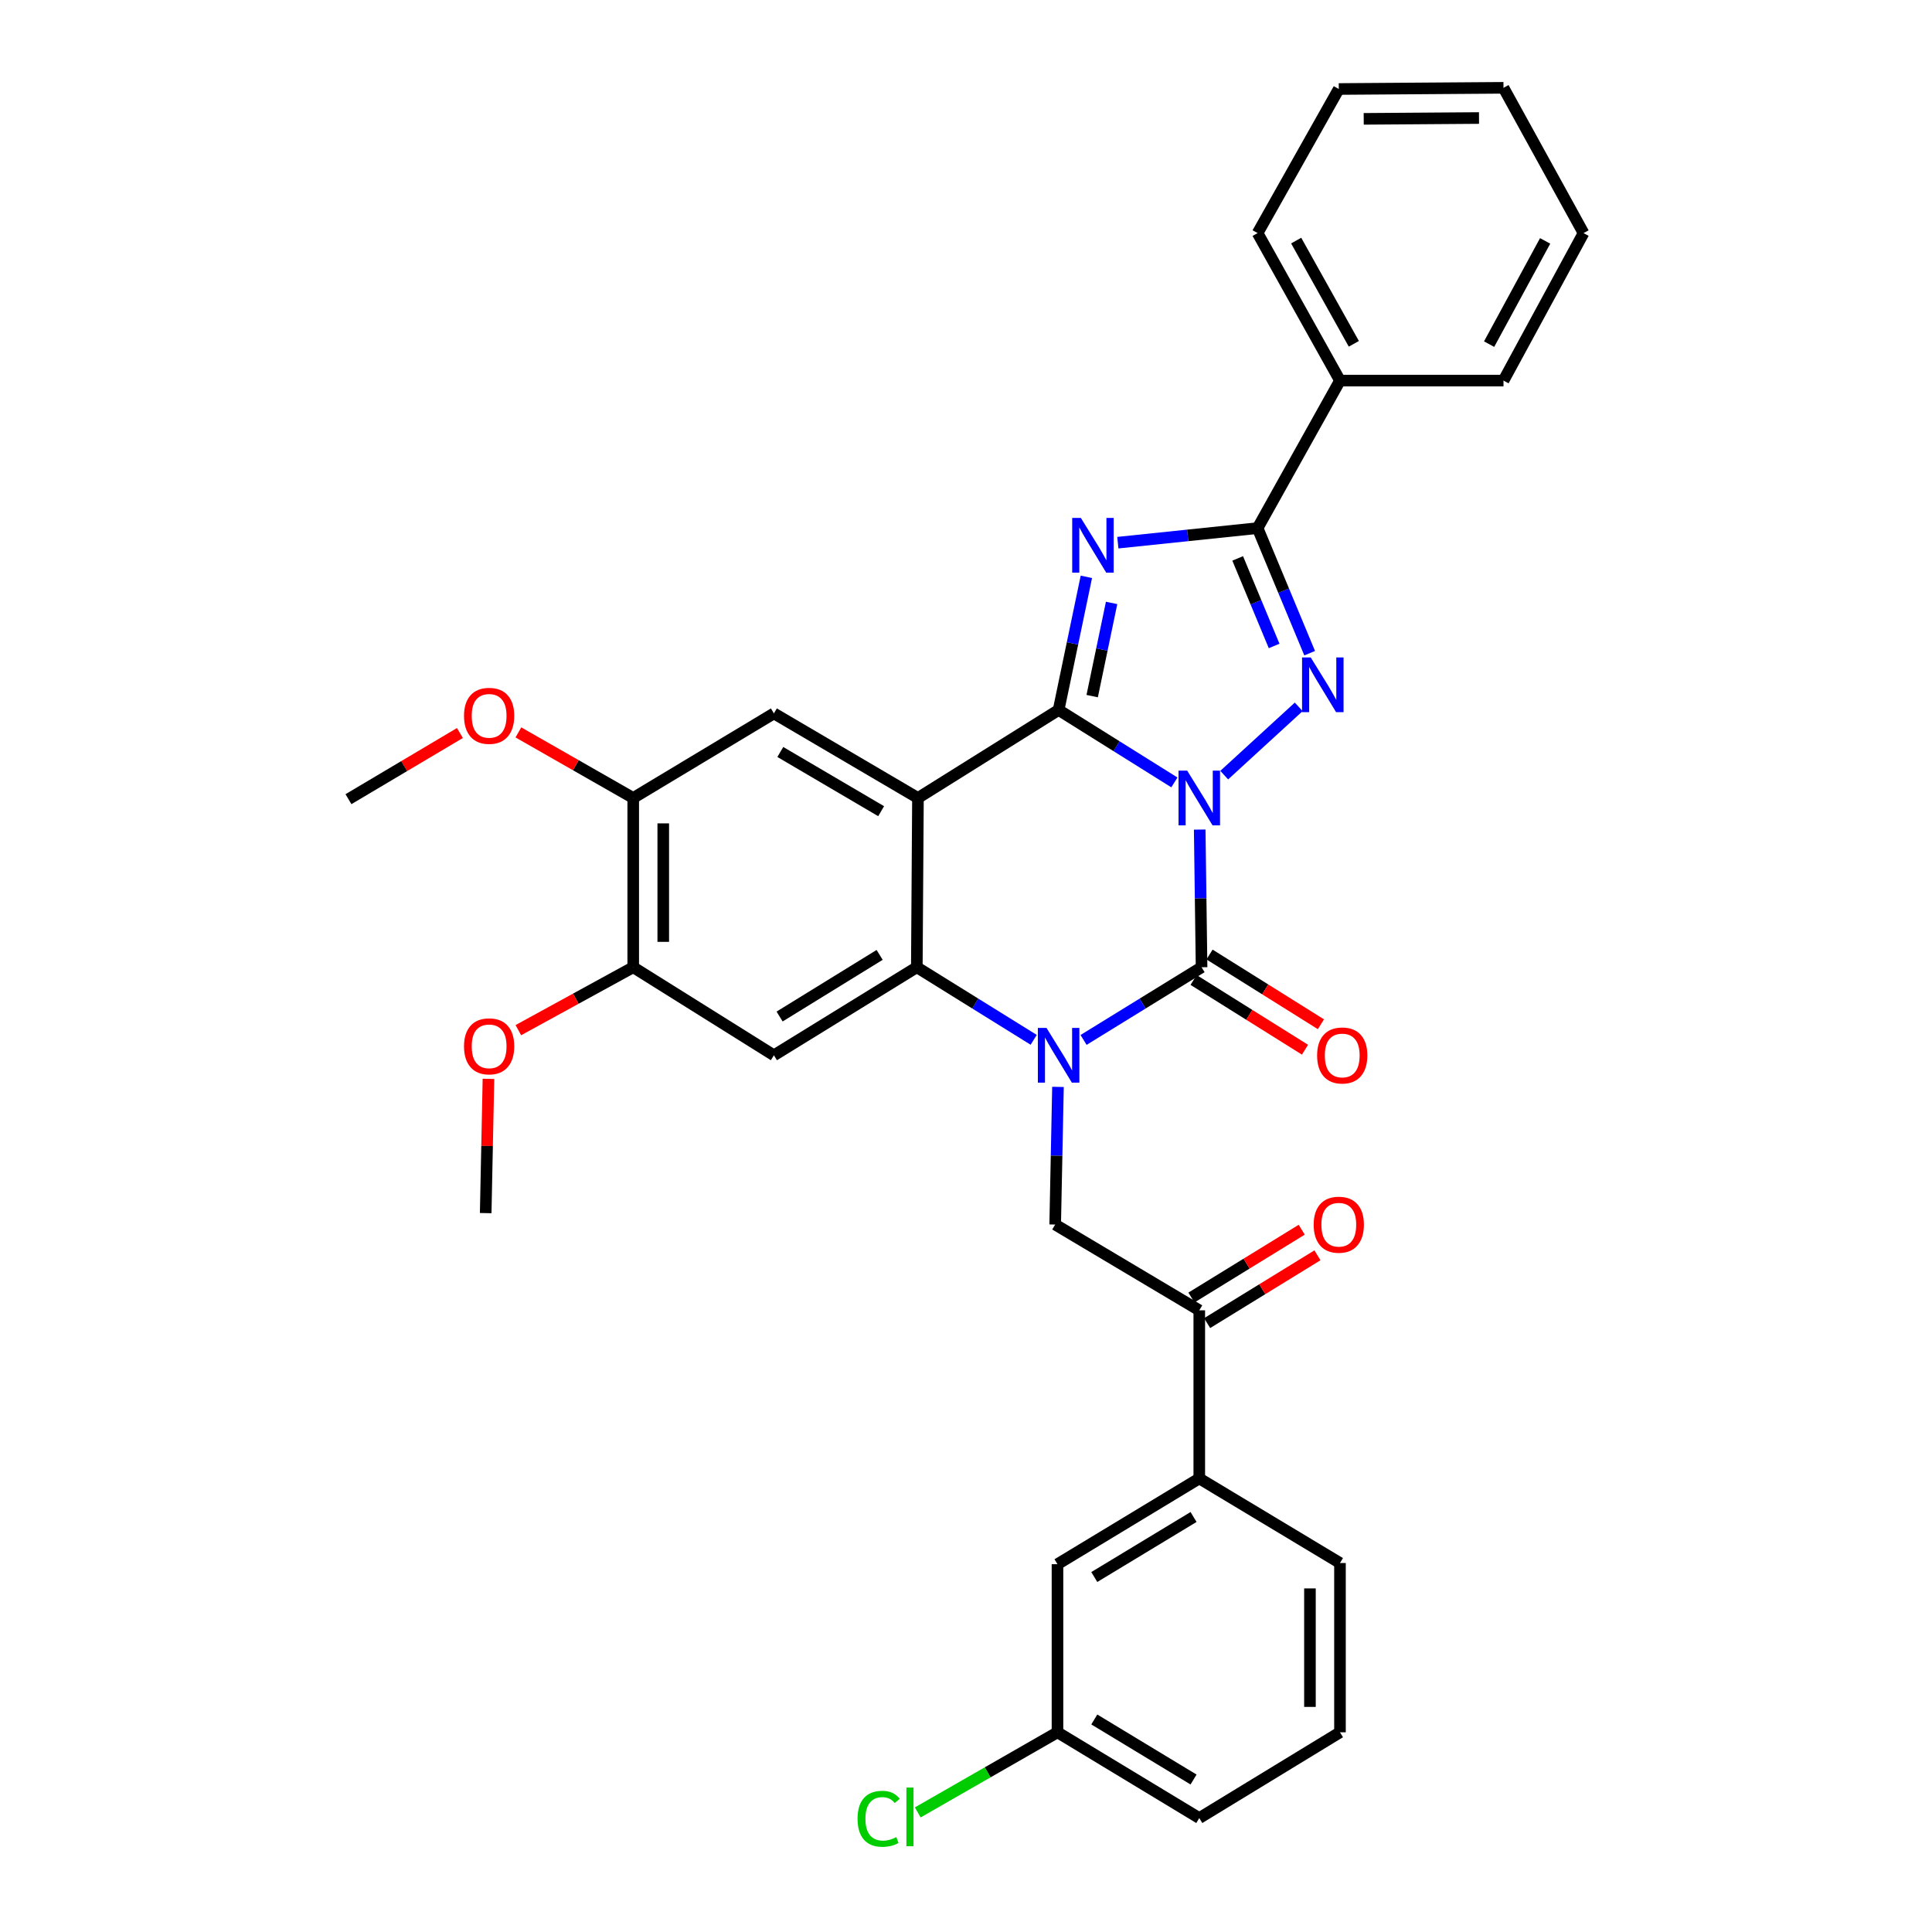 <?xml version='1.0' encoding='iso-8859-1'?>
<svg version='1.1' baseProfile='full'
              xmlns='http://www.w3.org/2000/svg'
                      xmlns:rdkit='http://www.rdkit.org/xml'
                      xmlns:xlink='http://www.w3.org/1999/xlink'
                  xml:space='preserve'
width='1000px' height='1000px' viewBox='0 0 1000 1000'>
<!-- END OF HEADER -->
<rect style='opacity:1.0;fill:#FFFFFF;stroke:none' width='1000' height='1000' x='0' y='0'> </rect>
<path class='bond-0' d='M 607.859,404.973 L 577.899,386.223' style='fill:none;fill-rule:evenodd;stroke:#0000FF;stroke-width:6px;stroke-linecap:butt;stroke-linejoin:miter;stroke-opacity:1' />
<path class='bond-0' d='M 577.899,386.223 L 547.939,367.473' style='fill:none;fill-rule:evenodd;stroke:#000000;stroke-width:6px;stroke-linecap:butt;stroke-linejoin:miter;stroke-opacity:1' />
<path class='bond-1' d='M 620.967,429.388 L 621.448,465.016' style='fill:none;fill-rule:evenodd;stroke:#0000FF;stroke-width:6px;stroke-linecap:butt;stroke-linejoin:miter;stroke-opacity:1' />
<path class='bond-1' d='M 621.448,465.016 L 621.929,500.644' style='fill:none;fill-rule:evenodd;stroke:#000000;stroke-width:6px;stroke-linecap:butt;stroke-linejoin:miter;stroke-opacity:1' />
<path class='bond-5' d='M 633.654,401.209 L 672.215,365.871' style='fill:none;fill-rule:evenodd;stroke:#0000FF;stroke-width:6px;stroke-linecap:butt;stroke-linejoin:miter;stroke-opacity:1' />
<path class='bond-3' d='M 547.939,367.473 L 475.132,413.038' style='fill:none;fill-rule:evenodd;stroke:#000000;stroke-width:6px;stroke-linecap:butt;stroke-linejoin:miter;stroke-opacity:1' />
<path class='bond-4' d='M 547.939,367.473 L 555.121,333.021' style='fill:none;fill-rule:evenodd;stroke:#000000;stroke-width:6px;stroke-linecap:butt;stroke-linejoin:miter;stroke-opacity:1' />
<path class='bond-4' d='M 555.121,333.021 L 562.304,298.569' style='fill:none;fill-rule:evenodd;stroke:#0000FF;stroke-width:6px;stroke-linecap:butt;stroke-linejoin:miter;stroke-opacity:1' />
<path class='bond-4' d='M 565.309,360.309 L 570.337,336.193' style='fill:none;fill-rule:evenodd;stroke:#000000;stroke-width:6px;stroke-linecap:butt;stroke-linejoin:miter;stroke-opacity:1' />
<path class='bond-4' d='M 570.337,336.193 L 575.364,312.077' style='fill:none;fill-rule:evenodd;stroke:#0000FF;stroke-width:6px;stroke-linecap:butt;stroke-linejoin:miter;stroke-opacity:1' />
<path class='bond-2' d='M 621.929,500.644 L 591.39,519.458' style='fill:none;fill-rule:evenodd;stroke:#000000;stroke-width:6px;stroke-linecap:butt;stroke-linejoin:miter;stroke-opacity:1' />
<path class='bond-2' d='M 591.39,519.458 L 560.852,538.271' style='fill:none;fill-rule:evenodd;stroke:#0000FF;stroke-width:6px;stroke-linecap:butt;stroke-linejoin:miter;stroke-opacity:1' />
<path class='bond-14' d='M 617.805,507.231 L 646.635,525.28' style='fill:none;fill-rule:evenodd;stroke:#000000;stroke-width:6px;stroke-linecap:butt;stroke-linejoin:miter;stroke-opacity:1' />
<path class='bond-14' d='M 646.635,525.28 L 675.465,543.33' style='fill:none;fill-rule:evenodd;stroke:#FF0000;stroke-width:6px;stroke-linecap:butt;stroke-linejoin:miter;stroke-opacity:1' />
<path class='bond-14' d='M 626.053,494.058 L 654.883,512.107' style='fill:none;fill-rule:evenodd;stroke:#000000;stroke-width:6px;stroke-linecap:butt;stroke-linejoin:miter;stroke-opacity:1' />
<path class='bond-14' d='M 654.883,512.107 L 683.712,530.156' style='fill:none;fill-rule:evenodd;stroke:#FF0000;stroke-width:6px;stroke-linecap:butt;stroke-linejoin:miter;stroke-opacity:1' />
<path class='bond-6' d='M 535.039,538.215 L 504.792,519.43' style='fill:none;fill-rule:evenodd;stroke:#0000FF;stroke-width:6px;stroke-linecap:butt;stroke-linejoin:miter;stroke-opacity:1' />
<path class='bond-6' d='M 504.792,519.43 L 474.545,500.644' style='fill:none;fill-rule:evenodd;stroke:#000000;stroke-width:6px;stroke-linecap:butt;stroke-linejoin:miter;stroke-opacity:1' />
<path class='bond-9' d='M 547.607,562.577 L 546.884,598.201' style='fill:none;fill-rule:evenodd;stroke:#0000FF;stroke-width:6px;stroke-linecap:butt;stroke-linejoin:miter;stroke-opacity:1' />
<path class='bond-9' d='M 546.884,598.201 L 546.161,633.824' style='fill:none;fill-rule:evenodd;stroke:#000000;stroke-width:6px;stroke-linecap:butt;stroke-linejoin:miter;stroke-opacity:1' />
<path class='bond-10' d='M 475.132,413.038 L 400.573,369.252' style='fill:none;fill-rule:evenodd;stroke:#000000;stroke-width:6px;stroke-linecap:butt;stroke-linejoin:miter;stroke-opacity:1' />
<path class='bond-10' d='M 456.078,419.872 L 403.886,389.222' style='fill:none;fill-rule:evenodd;stroke:#000000;stroke-width:6px;stroke-linecap:butt;stroke-linejoin:miter;stroke-opacity:1' />
<path class='bond-34' d='M 475.132,413.038 L 474.545,500.644' style='fill:none;fill-rule:evenodd;stroke:#000000;stroke-width:6px;stroke-linecap:butt;stroke-linejoin:miter;stroke-opacity:1' />
<path class='bond-33' d='M 578.591,280.889 L 614.762,277.118' style='fill:none;fill-rule:evenodd;stroke:#0000FF;stroke-width:6px;stroke-linecap:butt;stroke-linejoin:miter;stroke-opacity:1' />
<path class='bond-33' d='M 614.762,277.118 L 650.933,273.347' style='fill:none;fill-rule:evenodd;stroke:#000000;stroke-width:6px;stroke-linecap:butt;stroke-linejoin:miter;stroke-opacity:1' />
<path class='bond-7' d='M 677.878,338.087 L 664.405,305.717' style='fill:none;fill-rule:evenodd;stroke:#0000FF;stroke-width:6px;stroke-linecap:butt;stroke-linejoin:miter;stroke-opacity:1' />
<path class='bond-7' d='M 664.405,305.717 L 650.933,273.347' style='fill:none;fill-rule:evenodd;stroke:#000000;stroke-width:6px;stroke-linecap:butt;stroke-linejoin:miter;stroke-opacity:1' />
<path class='bond-7' d='M 659.487,334.349 L 650.056,311.69' style='fill:none;fill-rule:evenodd;stroke:#0000FF;stroke-width:6px;stroke-linecap:butt;stroke-linejoin:miter;stroke-opacity:1' />
<path class='bond-7' d='M 650.056,311.69 L 640.625,289.031' style='fill:none;fill-rule:evenodd;stroke:#000000;stroke-width:6px;stroke-linecap:butt;stroke-linejoin:miter;stroke-opacity:1' />
<path class='bond-8' d='M 474.545,500.644 L 400.573,546.226' style='fill:none;fill-rule:evenodd;stroke:#000000;stroke-width:6px;stroke-linecap:butt;stroke-linejoin:miter;stroke-opacity:1' />
<path class='bond-8' d='M 455.296,494.25 L 403.515,526.157' style='fill:none;fill-rule:evenodd;stroke:#000000;stroke-width:6px;stroke-linecap:butt;stroke-linejoin:miter;stroke-opacity:1' />
<path class='bond-16' d='M 650.933,273.347 L 693.57,196.992' style='fill:none;fill-rule:evenodd;stroke:#000000;stroke-width:6px;stroke-linecap:butt;stroke-linejoin:miter;stroke-opacity:1' />
<path class='bond-12' d='M 400.573,546.226 L 327.757,500.644' style='fill:none;fill-rule:evenodd;stroke:#000000;stroke-width:6px;stroke-linecap:butt;stroke-linejoin:miter;stroke-opacity:1' />
<path class='bond-11' d='M 546.161,633.824 L 620.746,678.223' style='fill:none;fill-rule:evenodd;stroke:#000000;stroke-width:6px;stroke-linecap:butt;stroke-linejoin:miter;stroke-opacity:1' />
<path class='bond-13' d='M 400.573,369.252 L 327.757,413.038' style='fill:none;fill-rule:evenodd;stroke:#000000;stroke-width:6px;stroke-linecap:butt;stroke-linejoin:miter;stroke-opacity:1' />
<path class='bond-15' d='M 620.746,678.223 L 620.746,765.234' style='fill:none;fill-rule:evenodd;stroke:#000000;stroke-width:6px;stroke-linecap:butt;stroke-linejoin:miter;stroke-opacity:1' />
<path class='bond-18' d='M 624.816,684.843 L 653.362,667.292' style='fill:none;fill-rule:evenodd;stroke:#000000;stroke-width:6px;stroke-linecap:butt;stroke-linejoin:miter;stroke-opacity:1' />
<path class='bond-18' d='M 653.362,667.292 L 681.908,649.74' style='fill:none;fill-rule:evenodd;stroke:#FF0000;stroke-width:6px;stroke-linecap:butt;stroke-linejoin:miter;stroke-opacity:1' />
<path class='bond-18' d='M 616.676,671.603 L 645.222,654.052' style='fill:none;fill-rule:evenodd;stroke:#000000;stroke-width:6px;stroke-linecap:butt;stroke-linejoin:miter;stroke-opacity:1' />
<path class='bond-18' d='M 645.222,654.052 L 673.768,636.5' style='fill:none;fill-rule:evenodd;stroke:#FF0000;stroke-width:6px;stroke-linecap:butt;stroke-linejoin:miter;stroke-opacity:1' />
<path class='bond-20' d='M 327.757,500.644 L 298.027,516.927' style='fill:none;fill-rule:evenodd;stroke:#000000;stroke-width:6px;stroke-linecap:butt;stroke-linejoin:miter;stroke-opacity:1' />
<path class='bond-20' d='M 298.027,516.927 L 268.298,533.21' style='fill:none;fill-rule:evenodd;stroke:#FF0000;stroke-width:6px;stroke-linecap:butt;stroke-linejoin:miter;stroke-opacity:1' />
<path class='bond-35' d='M 327.757,500.644 L 327.757,413.038' style='fill:none;fill-rule:evenodd;stroke:#000000;stroke-width:6px;stroke-linecap:butt;stroke-linejoin:miter;stroke-opacity:1' />
<path class='bond-35' d='M 343.299,487.503 L 343.299,426.179' style='fill:none;fill-rule:evenodd;stroke:#000000;stroke-width:6px;stroke-linecap:butt;stroke-linejoin:miter;stroke-opacity:1' />
<path class='bond-21' d='M 327.757,413.038 L 298.038,396.062' style='fill:none;fill-rule:evenodd;stroke:#000000;stroke-width:6px;stroke-linecap:butt;stroke-linejoin:miter;stroke-opacity:1' />
<path class='bond-21' d='M 298.038,396.062 L 268.319,379.087' style='fill:none;fill-rule:evenodd;stroke:#FF0000;stroke-width:6px;stroke-linecap:butt;stroke-linejoin:miter;stroke-opacity:1' />
<path class='bond-17' d='M 620.746,765.234 L 547.352,809.625' style='fill:none;fill-rule:evenodd;stroke:#000000;stroke-width:6px;stroke-linecap:butt;stroke-linejoin:miter;stroke-opacity:1' />
<path class='bond-17' d='M 617.781,785.192 L 566.405,816.265' style='fill:none;fill-rule:evenodd;stroke:#000000;stroke-width:6px;stroke-linecap:butt;stroke-linejoin:miter;stroke-opacity:1' />
<path class='bond-23' d='M 620.746,765.234 L 693.57,809.02' style='fill:none;fill-rule:evenodd;stroke:#000000;stroke-width:6px;stroke-linecap:butt;stroke-linejoin:miter;stroke-opacity:1' />
<path class='bond-25' d='M 693.57,196.992 L 650.933,120.653' style='fill:none;fill-rule:evenodd;stroke:#000000;stroke-width:6px;stroke-linecap:butt;stroke-linejoin:miter;stroke-opacity:1' />
<path class='bond-25' d='M 700.744,177.962 L 670.898,124.525' style='fill:none;fill-rule:evenodd;stroke:#000000;stroke-width:6px;stroke-linecap:butt;stroke-linejoin:miter;stroke-opacity:1' />
<path class='bond-26' d='M 693.57,196.992 L 778.207,196.992' style='fill:none;fill-rule:evenodd;stroke:#000000;stroke-width:6px;stroke-linecap:butt;stroke-linejoin:miter;stroke-opacity:1' />
<path class='bond-19' d='M 547.352,809.625 L 547.352,896.635' style='fill:none;fill-rule:evenodd;stroke:#000000;stroke-width:6px;stroke-linecap:butt;stroke-linejoin:miter;stroke-opacity:1' />
<path class='bond-22' d='M 547.352,896.635 L 511.19,917.37' style='fill:none;fill-rule:evenodd;stroke:#000000;stroke-width:6px;stroke-linecap:butt;stroke-linejoin:miter;stroke-opacity:1' />
<path class='bond-22' d='M 511.19,917.37 L 475.028,938.105' style='fill:none;fill-rule:evenodd;stroke:#00CC00;stroke-width:6px;stroke-linecap:butt;stroke-linejoin:miter;stroke-opacity:1' />
<path class='bond-37' d='M 547.352,896.635 L 620.746,941.034' style='fill:none;fill-rule:evenodd;stroke:#000000;stroke-width:6px;stroke-linecap:butt;stroke-linejoin:miter;stroke-opacity:1' />
<path class='bond-37' d='M 566.406,889.997 L 617.782,921.076' style='fill:none;fill-rule:evenodd;stroke:#000000;stroke-width:6px;stroke-linecap:butt;stroke-linejoin:miter;stroke-opacity:1' />
<path class='bond-28' d='M 252.823,558.415 L 252.108,593.158' style='fill:none;fill-rule:evenodd;stroke:#FF0000;stroke-width:6px;stroke-linecap:butt;stroke-linejoin:miter;stroke-opacity:1' />
<path class='bond-28' d='M 252.108,593.158 L 251.393,627.901' style='fill:none;fill-rule:evenodd;stroke:#000000;stroke-width:6px;stroke-linecap:butt;stroke-linejoin:miter;stroke-opacity:1' />
<path class='bond-29' d='M 238.055,379.408 L 209.21,396.529' style='fill:none;fill-rule:evenodd;stroke:#FF0000;stroke-width:6px;stroke-linecap:butt;stroke-linejoin:miter;stroke-opacity:1' />
<path class='bond-29' d='M 209.21,396.529 L 180.365,413.651' style='fill:none;fill-rule:evenodd;stroke:#000000;stroke-width:6px;stroke-linecap:butt;stroke-linejoin:miter;stroke-opacity:1' />
<path class='bond-24' d='M 693.57,809.02 L 693.57,896.635' style='fill:none;fill-rule:evenodd;stroke:#000000;stroke-width:6px;stroke-linecap:butt;stroke-linejoin:miter;stroke-opacity:1' />
<path class='bond-24' d='M 678.028,822.162 L 678.028,883.493' style='fill:none;fill-rule:evenodd;stroke:#000000;stroke-width:6px;stroke-linecap:butt;stroke-linejoin:miter;stroke-opacity:1' />
<path class='bond-27' d='M 693.57,896.635 L 620.746,941.034' style='fill:none;fill-rule:evenodd;stroke:#000000;stroke-width:6px;stroke-linecap:butt;stroke-linejoin:miter;stroke-opacity:1' />
<path class='bond-30' d='M 650.933,120.653 L 692.957,46.068' style='fill:none;fill-rule:evenodd;stroke:#000000;stroke-width:6px;stroke-linecap:butt;stroke-linejoin:miter;stroke-opacity:1' />
<path class='bond-31' d='M 778.207,196.992 L 819.635,120.653' style='fill:none;fill-rule:evenodd;stroke:#000000;stroke-width:6px;stroke-linecap:butt;stroke-linejoin:miter;stroke-opacity:1' />
<path class='bond-31' d='M 770.761,178.127 L 799.761,124.691' style='fill:none;fill-rule:evenodd;stroke:#000000;stroke-width:6px;stroke-linecap:butt;stroke-linejoin:miter;stroke-opacity:1' />
<path class='bond-36' d='M 692.957,46.068 L 778.207,45.455' style='fill:none;fill-rule:evenodd;stroke:#000000;stroke-width:6px;stroke-linecap:butt;stroke-linejoin:miter;stroke-opacity:1' />
<path class='bond-36' d='M 705.856,61.517 L 765.531,61.088' style='fill:none;fill-rule:evenodd;stroke:#000000;stroke-width:6px;stroke-linecap:butt;stroke-linejoin:miter;stroke-opacity:1' />
<path class='bond-32' d='M 819.635,120.653 L 778.207,45.455' style='fill:none;fill-rule:evenodd;stroke:#000000;stroke-width:6px;stroke-linecap:butt;stroke-linejoin:miter;stroke-opacity:1' />
<path  class='atom-0' d='M 614.486 398.878
L 623.766 413.878
Q 624.686 415.358, 626.166 418.038
Q 627.646 420.718, 627.726 420.878
L 627.726 398.878
L 631.486 398.878
L 631.486 427.198
L 627.606 427.198
L 617.646 410.798
Q 616.486 408.878, 615.246 406.678
Q 614.046 404.478, 613.686 403.798
L 613.686 427.198
L 610.006 427.198
L 610.006 398.878
L 614.486 398.878
' fill='#0000FF'/>
<path  class='atom-3' d='M 541.679 532.066
L 550.959 547.066
Q 551.879 548.546, 553.359 551.226
Q 554.839 553.906, 554.919 554.066
L 554.919 532.066
L 558.679 532.066
L 558.679 560.386
L 554.799 560.386
L 544.839 543.986
Q 543.679 542.066, 542.439 539.866
Q 541.239 537.666, 540.879 536.986
L 540.879 560.386
L 537.199 560.386
L 537.199 532.066
L 541.679 532.066
' fill='#0000FF'/>
<path  class='atom-5' d='M 559.449 268.072
L 568.729 283.072
Q 569.649 284.552, 571.129 287.232
Q 572.609 289.912, 572.689 290.072
L 572.689 268.072
L 576.449 268.072
L 576.449 296.392
L 572.569 296.392
L 562.609 279.992
Q 561.449 278.072, 560.209 275.872
Q 559.009 273.672, 558.649 272.992
L 558.649 296.392
L 554.969 296.392
L 554.969 268.072
L 559.449 268.072
' fill='#0000FF'/>
<path  class='atom-6' d='M 678.425 340.283
L 687.705 355.283
Q 688.625 356.763, 690.105 359.443
Q 691.585 362.123, 691.665 362.283
L 691.665 340.283
L 695.425 340.283
L 695.425 368.603
L 691.545 368.603
L 681.585 352.203
Q 680.425 350.283, 679.185 348.083
Q 677.985 345.883, 677.625 345.203
L 677.625 368.603
L 673.945 368.603
L 673.945 340.283
L 678.425 340.283
' fill='#0000FF'/>
<path  class='atom-15' d='M 681.736 546.306
Q 681.736 539.506, 685.096 535.706
Q 688.456 531.906, 694.736 531.906
Q 701.016 531.906, 704.376 535.706
Q 707.736 539.506, 707.736 546.306
Q 707.736 553.186, 704.336 557.106
Q 700.936 560.986, 694.736 560.986
Q 688.496 560.986, 685.096 557.106
Q 681.736 553.226, 681.736 546.306
M 694.736 557.786
Q 699.056 557.786, 701.376 554.906
Q 703.736 551.986, 703.736 546.306
Q 703.736 540.746, 701.376 537.946
Q 699.056 535.106, 694.736 535.106
Q 690.416 535.106, 688.056 537.906
Q 685.736 540.706, 685.736 546.306
Q 685.736 552.026, 688.056 554.906
Q 690.416 557.786, 694.736 557.786
' fill='#FF0000'/>
<path  class='atom-19' d='M 679.957 633.904
Q 679.957 627.104, 683.317 623.304
Q 686.677 619.504, 692.957 619.504
Q 699.237 619.504, 702.597 623.304
Q 705.957 627.104, 705.957 633.904
Q 705.957 640.784, 702.557 644.704
Q 699.157 648.584, 692.957 648.584
Q 686.717 648.584, 683.317 644.704
Q 679.957 640.824, 679.957 633.904
M 692.957 645.384
Q 697.277 645.384, 699.597 642.504
Q 701.957 639.584, 701.957 633.904
Q 701.957 628.344, 699.597 625.544
Q 697.277 622.704, 692.957 622.704
Q 688.637 622.704, 686.277 625.504
Q 683.957 628.304, 683.957 633.904
Q 683.957 639.624, 686.277 642.504
Q 688.637 645.384, 692.957 645.384
' fill='#FF0000'/>
<path  class='atom-21' d='M 240.172 541.575
Q 240.172 534.775, 243.532 530.975
Q 246.892 527.175, 253.172 527.175
Q 259.452 527.175, 262.812 530.975
Q 266.172 534.775, 266.172 541.575
Q 266.172 548.455, 262.772 552.375
Q 259.372 556.255, 253.172 556.255
Q 246.932 556.255, 243.532 552.375
Q 240.172 548.495, 240.172 541.575
M 253.172 553.055
Q 257.492 553.055, 259.812 550.175
Q 262.172 547.255, 262.172 541.575
Q 262.172 536.015, 259.812 533.215
Q 257.492 530.375, 253.172 530.375
Q 248.852 530.375, 246.492 533.175
Q 244.172 535.975, 244.172 541.575
Q 244.172 547.295, 246.492 550.175
Q 248.852 553.055, 253.172 553.055
' fill='#FF0000'/>
<path  class='atom-22' d='M 240.172 370.515
Q 240.172 363.715, 243.532 359.915
Q 246.892 356.115, 253.172 356.115
Q 259.452 356.115, 262.812 359.915
Q 266.172 363.715, 266.172 370.515
Q 266.172 377.395, 262.772 381.315
Q 259.372 385.195, 253.172 385.195
Q 246.932 385.195, 243.532 381.315
Q 240.172 377.435, 240.172 370.515
M 253.172 381.995
Q 257.492 381.995, 259.812 379.115
Q 262.172 376.195, 262.172 370.515
Q 262.172 364.955, 259.812 362.155
Q 257.492 359.315, 253.172 359.315
Q 248.852 359.315, 246.492 362.115
Q 244.172 364.915, 244.172 370.515
Q 244.172 376.235, 246.492 379.115
Q 248.852 381.995, 253.172 381.995
' fill='#FF0000'/>
<path  class='atom-23' d='M 443.868 941.401
Q 443.868 934.361, 447.148 930.681
Q 450.468 926.961, 456.748 926.961
Q 462.588 926.961, 465.708 931.081
L 463.068 933.241
Q 460.788 930.241, 456.748 930.241
Q 452.468 930.241, 450.188 933.121
Q 447.948 935.961, 447.948 941.401
Q 447.948 947.001, 450.268 949.881
Q 452.628 952.761, 457.188 952.761
Q 460.308 952.761, 463.948 950.881
L 465.068 953.881
Q 463.588 954.841, 461.348 955.401
Q 459.108 955.961, 456.628 955.961
Q 450.468 955.961, 447.148 952.201
Q 443.868 948.441, 443.868 941.401
' fill='#00CC00'/>
<path  class='atom-23' d='M 469.148 925.241
L 472.828 925.241
L 472.828 955.601
L 469.148 955.601
L 469.148 925.241
' fill='#00CC00'/>
</svg>
